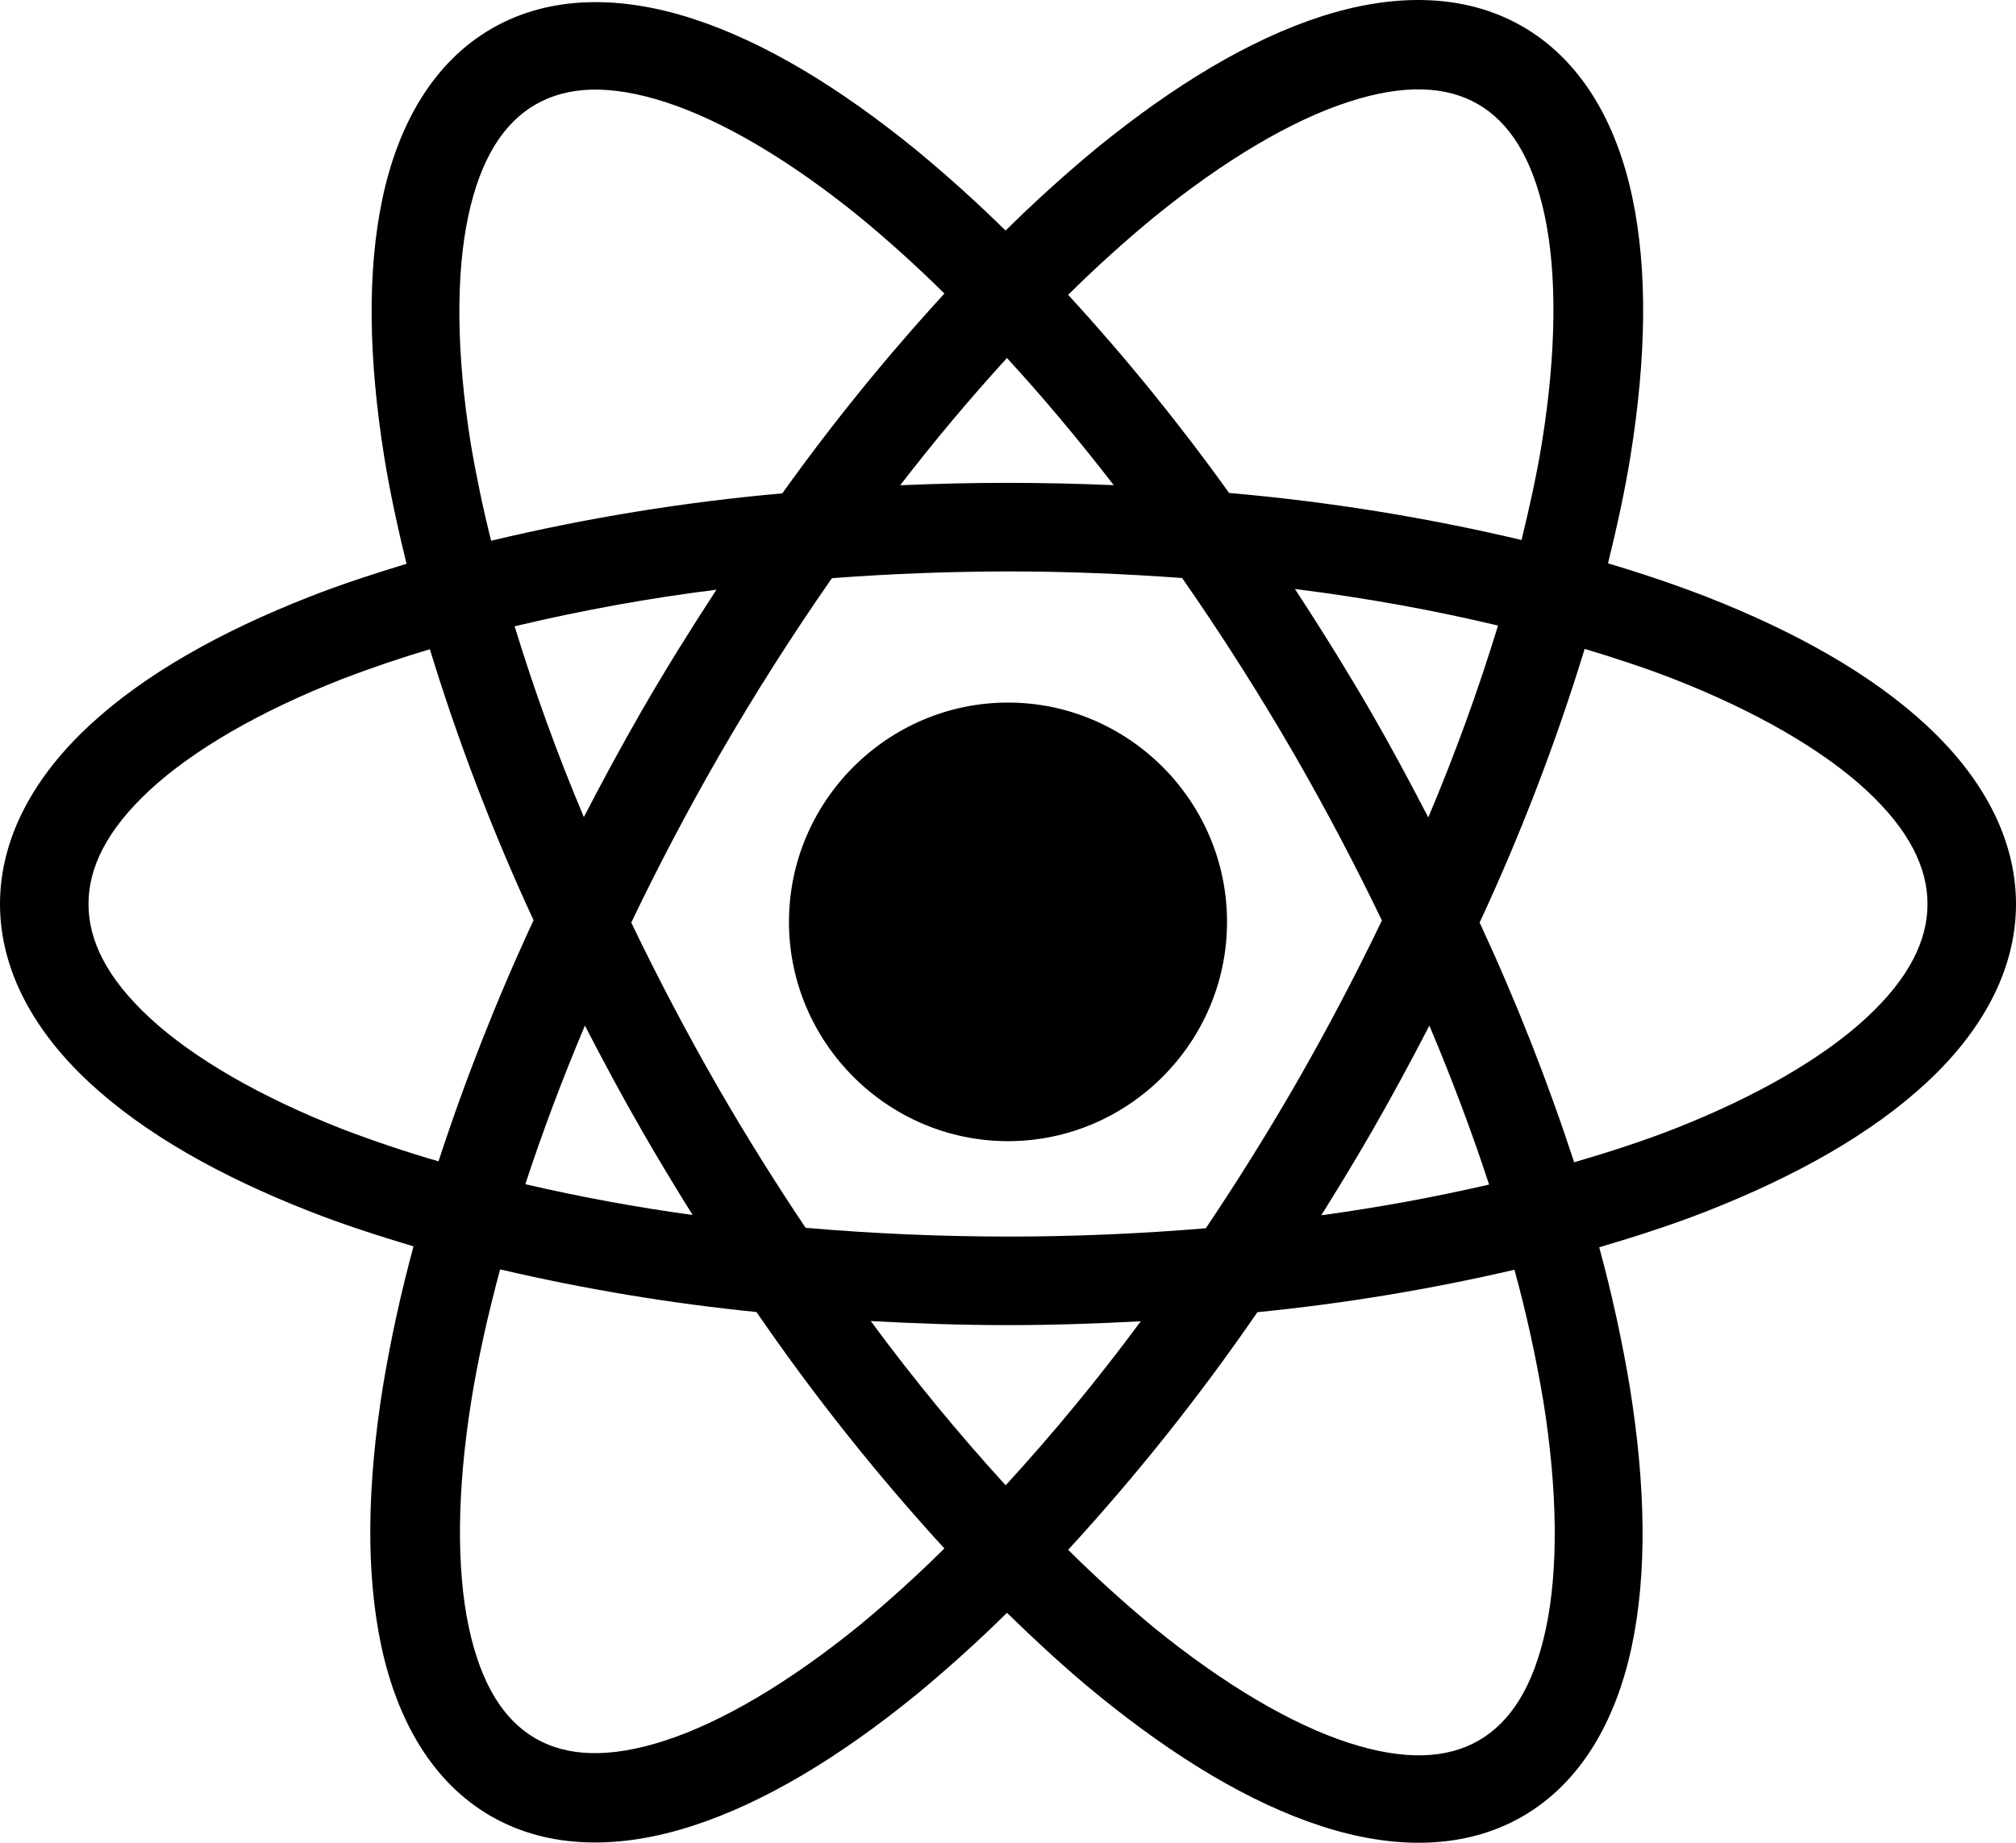 <svg width="105" height="96" viewBox="0 0 105 96" fill="none" xmlns="http://www.w3.org/2000/svg">
<path fill-rule="evenodd" clip-rule="evenodd" d="M74.301 0.007C72.521 -0.052 70.659 0.259 68.793 0.864C65.058 2.075 61.145 4.44 57.129 7.709C55.482 9.072 53.895 10.508 52.374 12.011C50.885 10.546 49.333 9.147 47.722 7.817C43.711 4.549 39.81 2.187 36.084 0.976C32.358 -0.235 28.65 -0.272 25.607 1.49C22.563 3.249 20.742 6.48 19.925 10.316C19.108 14.152 19.198 18.72 20.017 23.833C20.304 25.611 20.71 27.473 21.173 29.372C19.433 29.899 17.744 30.454 16.177 31.067C11.449 32.917 7.536 35.129 4.689 37.761C1.839 40.393 0 43.587 0 47.097C0 50.604 1.839 53.796 4.689 56.428C7.536 59.06 11.449 61.276 16.177 63.125C17.851 63.781 19.668 64.37 21.538 64.93C20.885 67.329 20.354 69.759 19.946 72.212C19.125 77.329 19.04 81.899 19.857 85.742C20.678 89.585 22.497 92.836 25.556 94.605C28.616 96.373 32.34 96.33 36.075 95.117C39.807 93.906 43.718 91.548 47.734 88.276C49.367 86.927 50.939 85.507 52.447 84.019C54.033 85.566 55.617 87.022 57.184 88.299C61.195 91.566 65.101 93.926 68.827 95.135C72.553 96.346 76.261 96.382 79.304 94.623C82.348 92.864 84.164 89.631 84.981 85.795C85.798 81.961 85.709 77.396 84.89 72.282C84.482 69.822 83.948 67.384 83.293 64.978C85.228 64.407 87.098 63.801 88.823 63.127C93.551 61.276 97.464 59.06 100.311 56.428C103.161 53.796 105 50.604 105 47.097C105 43.587 103.161 40.393 100.311 37.761C97.464 35.129 93.551 32.917 88.823 31.067C87.156 30.428 85.464 29.855 83.751 29.349C84.219 27.439 84.632 25.563 84.919 23.774C85.741 18.656 85.828 14.086 85.008 10.241C84.189 6.396 82.364 3.151 79.304 1.383C77.776 0.498 76.078 0.069 74.301 0.007V0.007ZM74.091 4.659C75.209 4.689 76.16 4.956 76.975 5.424C78.604 6.368 79.806 8.2 80.45 11.219C81.093 14.235 81.07 18.311 80.313 23.038C80.053 24.658 79.674 26.374 79.247 28.131C74.236 26.945 69.145 26.126 64.015 25.681C61.431 22.075 58.632 18.627 55.633 15.359C57.053 13.953 58.535 12.611 60.075 11.338C63.785 8.317 67.296 6.261 70.228 5.31C71.693 4.833 72.975 4.627 74.091 4.659ZM30.793 4.67C31.915 4.641 33.2 4.846 34.672 5.324C37.61 6.277 41.128 8.333 44.841 11.356C46.347 12.604 47.798 13.917 49.189 15.293C46.166 18.588 43.346 22.064 40.745 25.702C35.637 26.154 30.568 26.979 25.579 28.17C25.16 26.497 24.806 24.808 24.518 23.107C23.761 18.375 23.742 14.296 24.386 11.271C25.029 8.246 26.243 6.398 27.888 5.447C28.71 4.972 29.67 4.702 30.793 4.67V4.67ZM52.445 18.649C54.305 20.673 56.164 22.89 58.008 25.275C56.173 25.196 54.337 25.156 52.5 25.154C50.599 25.154 48.731 25.199 46.887 25.279C48.647 22.992 50.502 20.78 52.447 18.649H52.445ZM52.5 29.769C55.603 29.769 58.626 29.897 61.569 30.112C63.661 33.117 65.625 36.21 67.456 39.381C69.067 42.182 70.574 45.041 71.974 47.954C70.556 50.906 69.028 53.803 67.392 56.641C65.944 59.139 64.414 61.589 62.804 63.986C59.48 64.265 56.036 64.42 52.5 64.42C48.981 64.418 45.465 64.266 41.959 63.963C40.376 61.603 38.871 59.191 37.446 56.732C35.816 53.9 34.292 51.008 32.878 48.061C34.298 45.097 35.829 42.188 37.469 39.34C39.291 36.186 41.246 33.11 43.328 30.121C46.38 29.89 49.439 29.773 52.5 29.769V29.769ZM67.442 30.683C71.202 31.154 74.734 31.805 78.022 32.589C76.984 35.981 75.772 39.317 74.39 42.584C73.445 40.761 72.466 38.929 71.408 37.096C70.145 34.923 68.823 32.784 67.442 30.683V30.683ZM37.314 30.72C35.99 32.753 34.69 34.83 33.435 37.007C32.365 38.865 31.365 40.72 30.409 42.566C29.038 39.317 27.835 36 26.804 32.627C30.27 31.8 33.779 31.163 37.314 30.72V30.72ZM82.535 33.804C84.153 34.293 85.716 34.805 87.149 35.364C91.507 37.069 94.952 39.089 97.188 41.152C99.424 43.217 100.391 45.187 100.391 47.097C100.391 49.007 99.421 50.977 97.188 53.04C94.952 55.105 91.507 57.123 87.149 58.829C85.556 59.451 83.806 60.017 81.988 60.55C80.595 56.293 78.951 52.123 77.064 48.061C79.213 43.441 81.041 38.677 82.535 33.804V33.804ZM22.39 33.827C23.866 38.649 25.67 43.365 27.79 47.94C25.892 52.024 24.238 56.218 22.839 60.5C21.154 60.011 19.49 59.453 17.851 58.827C13.493 57.12 10.048 55.103 7.812 53.037C5.576 50.974 4.609 49.005 4.609 47.095C4.609 45.185 5.579 43.215 7.812 41.15C10.048 39.084 13.493 37.067 17.851 35.362C19.344 34.791 20.858 34.278 22.39 33.822V33.827ZM52.5 36.601C46.226 36.601 41.092 41.741 41.092 48.025C41.092 54.308 46.226 59.449 52.5 59.449C58.775 59.449 63.908 54.308 63.908 48.025C63.908 41.741 58.775 36.601 52.5 36.601ZM30.464 53.428C31.422 55.286 32.422 57.148 33.499 59.017C34.341 60.477 35.201 61.898 36.075 63.296C33.147 62.894 30.24 62.359 27.361 61.692C28.233 59.026 29.273 56.254 30.464 53.428V53.428ZM74.447 53.428C75.642 56.261 76.683 59.037 77.557 61.711C74.669 62.376 71.754 62.91 68.818 63.31C69.703 61.893 70.577 60.454 71.431 58.976C72.498 57.123 73.493 55.272 74.447 53.428V53.428ZM26.047 66.129C30.445 67.157 34.905 67.899 39.399 68.35C42.371 72.679 45.642 76.795 49.187 80.668C47.781 82.06 46.314 83.39 44.79 84.652C41.081 87.675 37.565 89.725 34.635 90.677C31.705 91.628 29.517 91.502 27.888 90.563C26.259 89.619 25.059 87.787 24.416 84.769C23.774 81.753 23.793 77.679 24.55 72.952C24.892 70.806 25.408 68.51 26.047 66.129V66.129ZM78.878 66.148C79.497 68.407 79.999 70.696 80.384 73.007C81.141 77.736 81.159 81.814 80.516 84.842C79.873 87.867 78.668 89.718 77.023 90.668C75.38 91.619 73.171 91.742 70.231 90.789C67.292 89.834 63.773 87.78 60.061 84.757C58.526 83.484 57.049 82.143 55.633 80.738C59.204 76.849 62.498 72.712 65.489 68.359C69.995 67.912 74.467 67.173 78.878 66.148ZM45.352 68.821C47.695 68.949 50.068 69.033 52.5 69.033C54.85 69.033 57.148 68.953 59.416 68.832C57.222 71.802 54.873 74.655 52.379 77.377C49.889 74.65 47.543 71.794 45.352 68.821V68.821Z" fill="black"/>
</svg>
